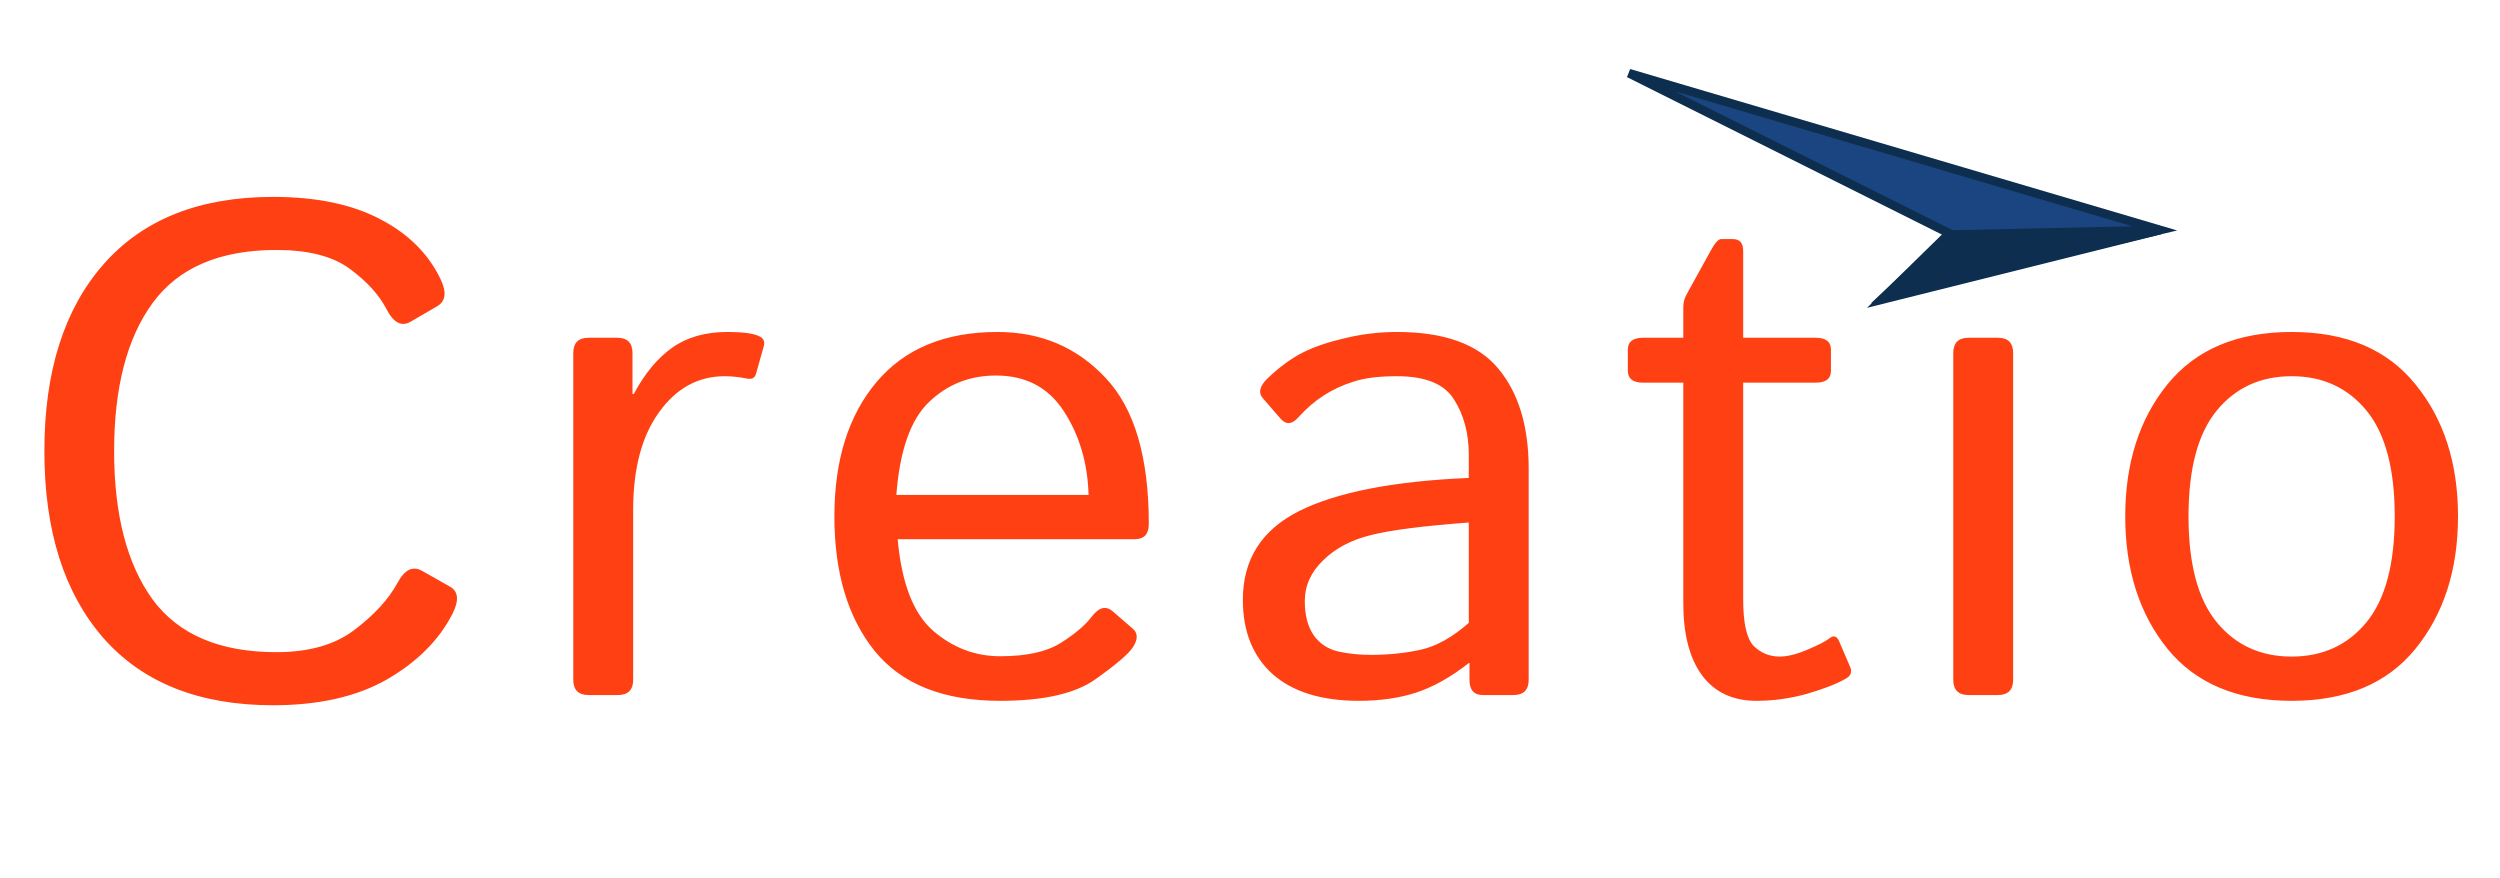 <svg width="148" height="52" viewBox="0 0 148 52" fill="none" xmlns="http://www.w3.org/2000/svg">
<path d="M2.627 26.703C2.627 22.003 3.788 18.323 6.112 15.664C8.448 12.992 11.799 11.656 16.163 11.656C18.715 11.656 20.823 12.092 22.488 12.965C24.154 13.825 25.349 15.006 26.074 16.511C26.45 17.289 26.39 17.826 25.893 18.122L24.301 19.049C23.764 19.357 23.288 19.102 22.871 18.283C22.428 17.437 21.703 16.645 20.696 15.906C19.689 15.168 18.245 14.798 16.365 14.798C13.008 14.798 10.563 15.846 9.032 17.941C7.515 20.022 6.756 22.943 6.756 26.703C6.756 30.463 7.515 33.391 9.032 35.486C10.563 37.567 13.008 38.608 16.365 38.608C18.299 38.608 19.843 38.165 20.998 37.279C22.166 36.392 23.012 35.466 23.536 34.499C23.952 33.72 24.436 33.485 24.986 33.794L26.658 34.74C27.142 35.023 27.182 35.56 26.779 36.352C25.987 37.896 24.698 39.186 22.912 40.22C21.125 41.24 18.876 41.751 16.163 41.751C11.799 41.751 8.448 40.421 6.112 37.762C3.788 35.09 2.627 31.403 2.627 26.703ZM34.845 41.146C34.24 41.146 33.938 40.844 33.938 40.24V20.902C33.938 20.297 34.24 19.995 34.845 19.995H36.537C37.141 19.995 37.443 20.297 37.443 20.902V23.319H37.524C38.168 22.11 38.927 21.197 39.8 20.579C40.673 19.962 41.761 19.653 43.063 19.653C43.923 19.653 44.527 19.727 44.876 19.875C45.185 19.995 45.299 20.197 45.219 20.479L44.755 22.131C44.688 22.372 44.514 22.466 44.232 22.413C43.762 22.319 43.318 22.272 42.902 22.272C41.331 22.272 40.035 22.983 39.014 24.407C37.994 25.817 37.483 27.744 37.483 30.188V40.24C37.483 40.844 37.181 41.146 36.577 41.146H34.845ZM49.396 30.571C49.396 27.24 50.229 24.588 51.894 22.614C53.559 20.64 55.943 19.653 59.045 19.653C61.624 19.653 63.759 20.559 65.451 22.372C67.156 24.172 68.009 27.052 68.009 31.014C68.009 31.618 67.734 31.92 67.183 31.92H53.143C53.371 34.512 54.07 36.319 55.238 37.339C56.407 38.346 57.729 38.85 59.206 38.85C60.764 38.85 61.959 38.588 62.792 38.064C63.625 37.541 64.236 37.023 64.625 36.513C65.055 35.949 65.471 35.842 65.874 36.191L67.062 37.218C67.371 37.487 67.371 37.856 67.062 38.326C66.807 38.716 66.076 39.34 64.867 40.2C63.672 41.059 61.785 41.489 59.206 41.489C55.849 41.489 53.371 40.502 51.773 38.528C50.189 36.553 49.396 33.901 49.396 30.571ZM53.063 29.302H64.444C64.39 27.422 63.907 25.777 62.993 24.366C62.08 22.943 60.737 22.231 58.965 22.231C57.407 22.231 56.084 22.755 54.996 23.802C53.909 24.837 53.264 26.67 53.063 29.302ZM73.577 35.506C73.577 33.116 74.692 31.363 76.921 30.248C79.163 29.134 82.507 28.483 86.952 28.294V26.925C86.952 25.662 86.664 24.575 86.086 23.662C85.522 22.735 84.394 22.272 82.702 22.272C81.628 22.272 80.768 22.379 80.124 22.594C79.479 22.795 78.888 23.071 78.351 23.42C77.827 23.756 77.324 24.192 76.84 24.729C76.478 25.132 76.135 25.152 75.813 24.79L74.766 23.581C74.47 23.245 74.571 22.842 75.068 22.372C75.779 21.701 76.471 21.197 77.142 20.861C77.814 20.526 78.647 20.244 79.64 20.015C80.647 19.774 81.668 19.653 82.702 19.653C85.509 19.653 87.51 20.378 88.705 21.828C89.9 23.265 90.498 25.239 90.498 27.751V40.24C90.498 40.844 90.196 41.146 89.591 41.146H87.778C87.255 41.146 86.993 40.844 86.993 40.24V39.253H86.952C85.891 40.085 84.851 40.669 83.83 41.005C82.823 41.328 81.695 41.489 80.446 41.489C78.244 41.489 76.545 40.965 75.35 39.917C74.168 38.857 73.577 37.386 73.577 35.506ZM77.243 35.587C77.243 36.419 77.418 37.091 77.767 37.601C78.116 38.098 78.6 38.42 79.217 38.568C79.835 38.702 80.48 38.769 81.151 38.769C82.185 38.769 83.165 38.669 84.092 38.467C85.019 38.266 85.972 37.735 86.952 36.876V30.933C84.24 31.135 82.306 31.383 81.151 31.679C79.996 31.961 79.056 32.458 78.331 33.169C77.606 33.868 77.243 34.673 77.243 35.587ZM97.274 22.654C96.67 22.654 96.368 22.419 96.368 21.949V20.7C96.368 20.23 96.67 19.995 97.274 19.995H99.651V18.182C99.651 17.914 99.718 17.659 99.853 17.417L101.263 14.859C101.518 14.389 101.726 14.154 101.887 14.154H102.592C102.995 14.154 103.196 14.389 103.196 14.859V19.995H107.487C108.091 19.995 108.393 20.23 108.393 20.7V21.949C108.393 22.419 108.091 22.654 107.487 22.654H103.196V35.486C103.196 36.896 103.404 37.816 103.821 38.245C104.251 38.662 104.761 38.87 105.352 38.87C105.808 38.87 106.352 38.736 106.983 38.467C107.628 38.199 108.071 37.97 108.313 37.782C108.555 37.594 108.743 37.655 108.877 37.964L109.542 39.515C109.649 39.783 109.568 39.998 109.3 40.159C108.776 40.468 108.011 40.77 107.003 41.066C105.996 41.348 104.989 41.489 103.982 41.489C102.585 41.489 101.511 40.985 100.759 39.978C100.02 38.971 99.651 37.547 99.651 35.707V22.654H97.274ZM116.54 41.146C115.935 41.146 115.633 40.844 115.633 40.24V20.902C115.633 20.297 115.935 19.995 116.54 19.995H118.272C118.876 19.995 119.178 20.297 119.178 20.902V40.24C119.178 40.844 118.876 41.146 118.272 41.146H116.54ZM116.54 16.168C115.935 16.168 115.633 15.866 115.633 15.261V13.529C115.633 12.925 115.935 12.623 116.54 12.623H118.272C118.876 12.623 119.178 12.925 119.178 13.529V15.261C119.178 15.866 118.876 16.168 118.272 16.168H116.54ZM125.814 30.571C125.814 27.415 126.646 24.81 128.312 22.755C129.99 20.687 132.441 19.653 135.664 19.653C138.887 19.653 141.331 20.687 142.996 22.755C144.675 24.81 145.514 27.415 145.514 30.571C145.514 33.727 144.675 36.339 142.996 38.407C141.331 40.461 138.887 41.489 135.664 41.489C132.441 41.489 129.99 40.461 128.312 38.407C126.646 36.339 125.814 33.727 125.814 30.571ZM129.56 30.571C129.56 33.391 130.118 35.479 131.232 36.836C132.347 38.192 133.824 38.87 135.664 38.87C137.504 38.87 138.981 38.192 140.096 36.836C141.21 35.479 141.768 33.391 141.768 30.571C141.768 27.751 141.21 25.662 140.096 24.306C138.981 22.95 137.504 22.272 135.664 22.272C133.824 22.272 132.347 22.95 131.232 24.306C130.118 25.662 129.56 27.751 129.56 30.571Z" fill="#FF4013"/>
<path d="M127.888 13.617L96.432 4.334L115.512 13.874L111.644 17.484L127.888 13.617Z" fill="#1A4580" stroke="#0D2E4E" stroke-width="0.516"/>
<path d="M111.387 17.742L115.322 13.892L127.888 13.617L111.387 17.742Z" fill="#0D2E4E" stroke="#0D2E4E" stroke-width="0.516"/>
</svg>
